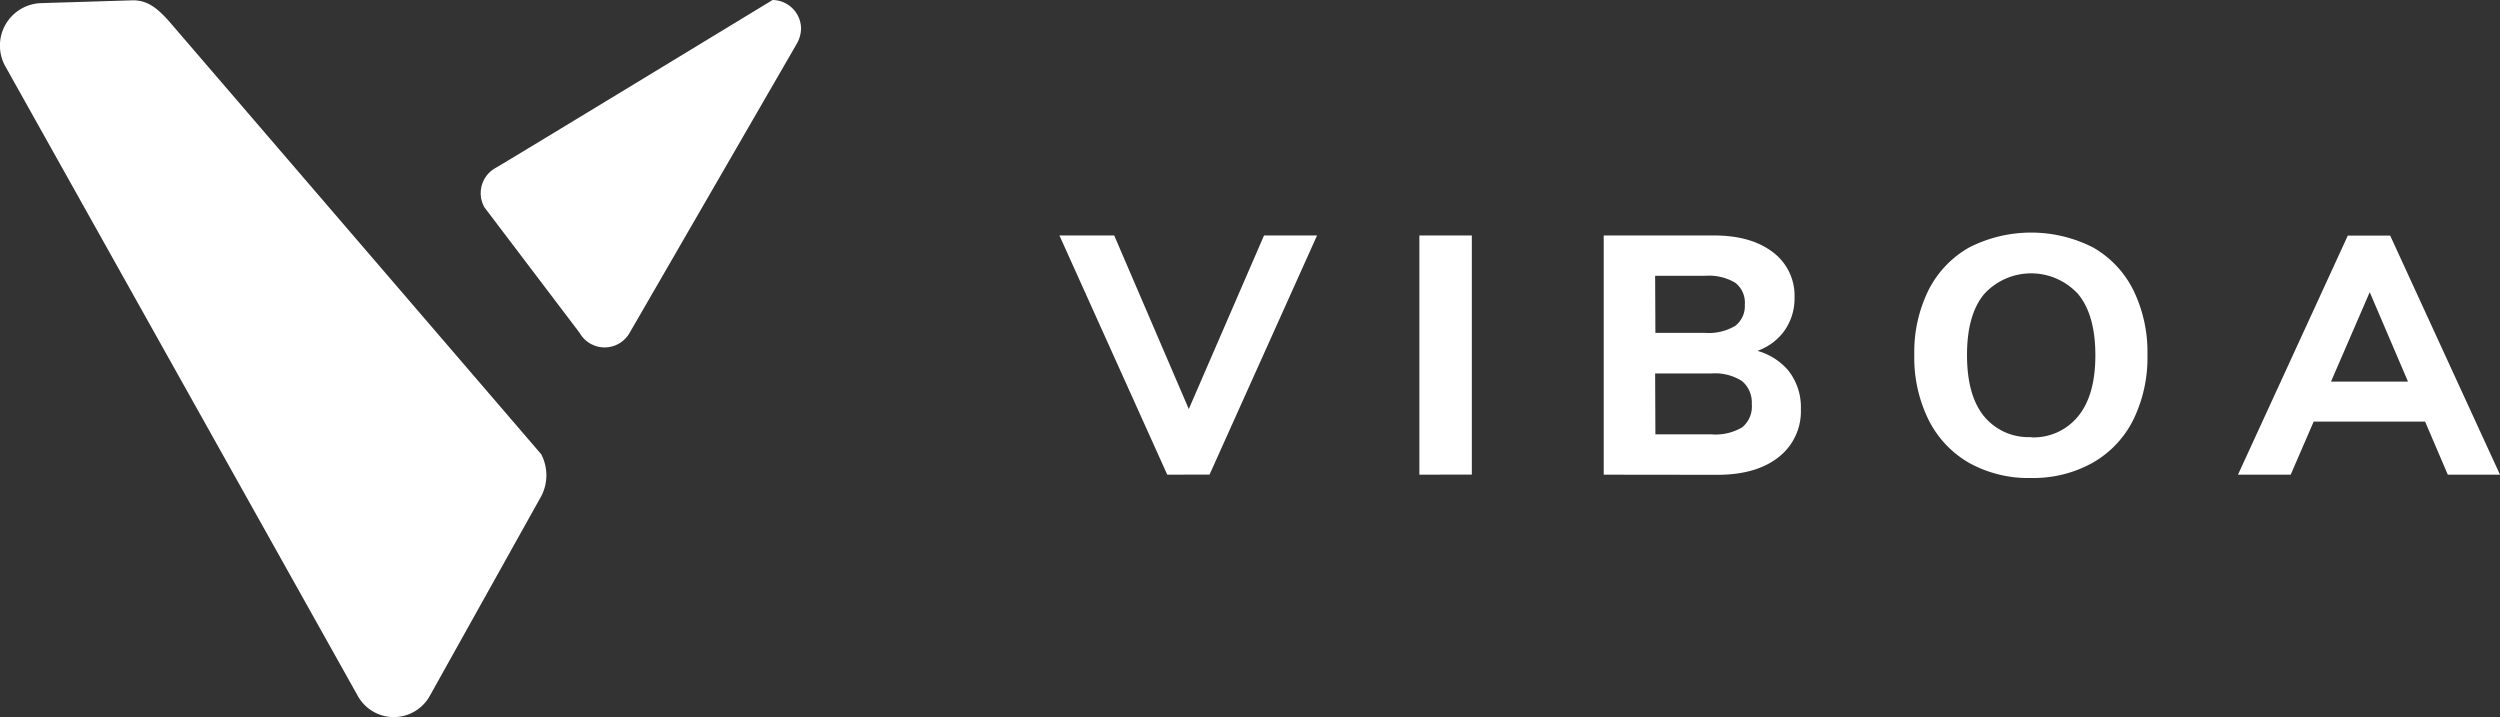 <svg xmlns="http://www.w3.org/2000/svg" width="387" height="111" viewBox="0 0 387 111"><rect x="0" y="0" width="387" height="111" fill="#333333" stroke="none"/><g transform="translate(-63 -201)"><g transform="translate(63 201)"><path d="M39.094,19.55c-1.695-1.882-3.209-3.256-5.586-3.256l-14.192.433A6.58,6.58,0,0,0,13.73,26.5l54.553,97.448a6.376,6.376,0,0,0,11.172,0L96.689,93.069a7.01,7.01,0,0,0,0-6.513Z" transform="translate(-12.912 -16.245)" fill="#fff"/><path d="M114.151,16S71.927,41.673,71.213,42.03A4.46,4.46,0,0,0,69.547,48.1L84.28,67.53a4.45,4.45,0,0,0,7.735,0l25.943-44.866a4.923,4.923,0,0,0,.6-2.261A4.471,4.471,0,0,0,114.151,16Z" transform="translate(5.446 -16)" fill="#fff"/></g><g transform="translate(227 236.98)"><path d="M16.69,37.5,0,.47H8.48L21.22,30.12h-2.4L31.67.47h8.21L23.24,37.483Z" transform="translate(0 0)" fill="#fff"/><path d="M55.74,37.5V.47h8.12V37.483Z" transform="translate(-0.021 0)" fill="#fff"/><path d="M84.29,37.5V.47h17.06q5.72,0,9.1,2.571a8.4,8.4,0,0,1,3.38,7.052,8.615,8.615,0,0,1-1.72,5.332,8.81,8.81,0,0,1-4.78,3.141v-.41a9.739,9.739,0,0,1,5.54,3.221,9.165,9.165,0,0,1,1.94,6,9,9,0,0,1-3.45,7.413q-3.47,2.731-9.49,2.731Zm8-21.948H100a8,8,0,0,0,4.65-1.09,3.862,3.862,0,0,0,1.48-3.331,3.832,3.832,0,0,0-1.51-3.361A8,8,0,0,0,100,6.712H92.25Zm0,15.706h8.68a8.108,8.108,0,0,0,4.76-1.09,4.152,4.152,0,0,0,1.48-3.591,4.312,4.312,0,0,0-1.52-3.571,7.7,7.7,0,0,0-4.76-1.17H92.25Z" transform="translate(-0.035)" fill="#fff"/><path d="M150.49,38.013a18.9,18.9,0,0,1-9.62-2.341,15.853,15.853,0,0,1-6.27-6.662,21.744,21.744,0,0,1-2.21-10.093,21.614,21.614,0,0,1,2.21-10,15.743,15.743,0,0,1,6.27-6.582,21.114,21.114,0,0,1,19.21,0,15.6,15.6,0,0,1,6.21,6.582,21.743,21.743,0,0,1,2.19,10,21.864,21.864,0,0,1-2.19,10.093,15.713,15.713,0,0,1-6.21,6.6,18.765,18.765,0,0,1-9.59,2.4Zm0-6.292a8.879,8.879,0,0,0,7.25-3.251q2.69-3.261,2.68-9.493t-2.68-9.443a9.848,9.848,0,0,0-14.53,0q-2.66,3.191-2.66,9.443c0,4.191.89,7.373,2.66,9.513a8.9,8.9,0,0,0,7.28,3.191Z" transform="translate(-0.057)" fill="#fff"/><path d="M190.68,37.5h-8.16L199.52.49h6.56l17,37.013H215L201.92,6.922h2Zm-.47-8.213,3.12-6.192h18.52l3.07,6.192Z" transform="translate(-0.08)" fill="#fff"/></g></g></svg>